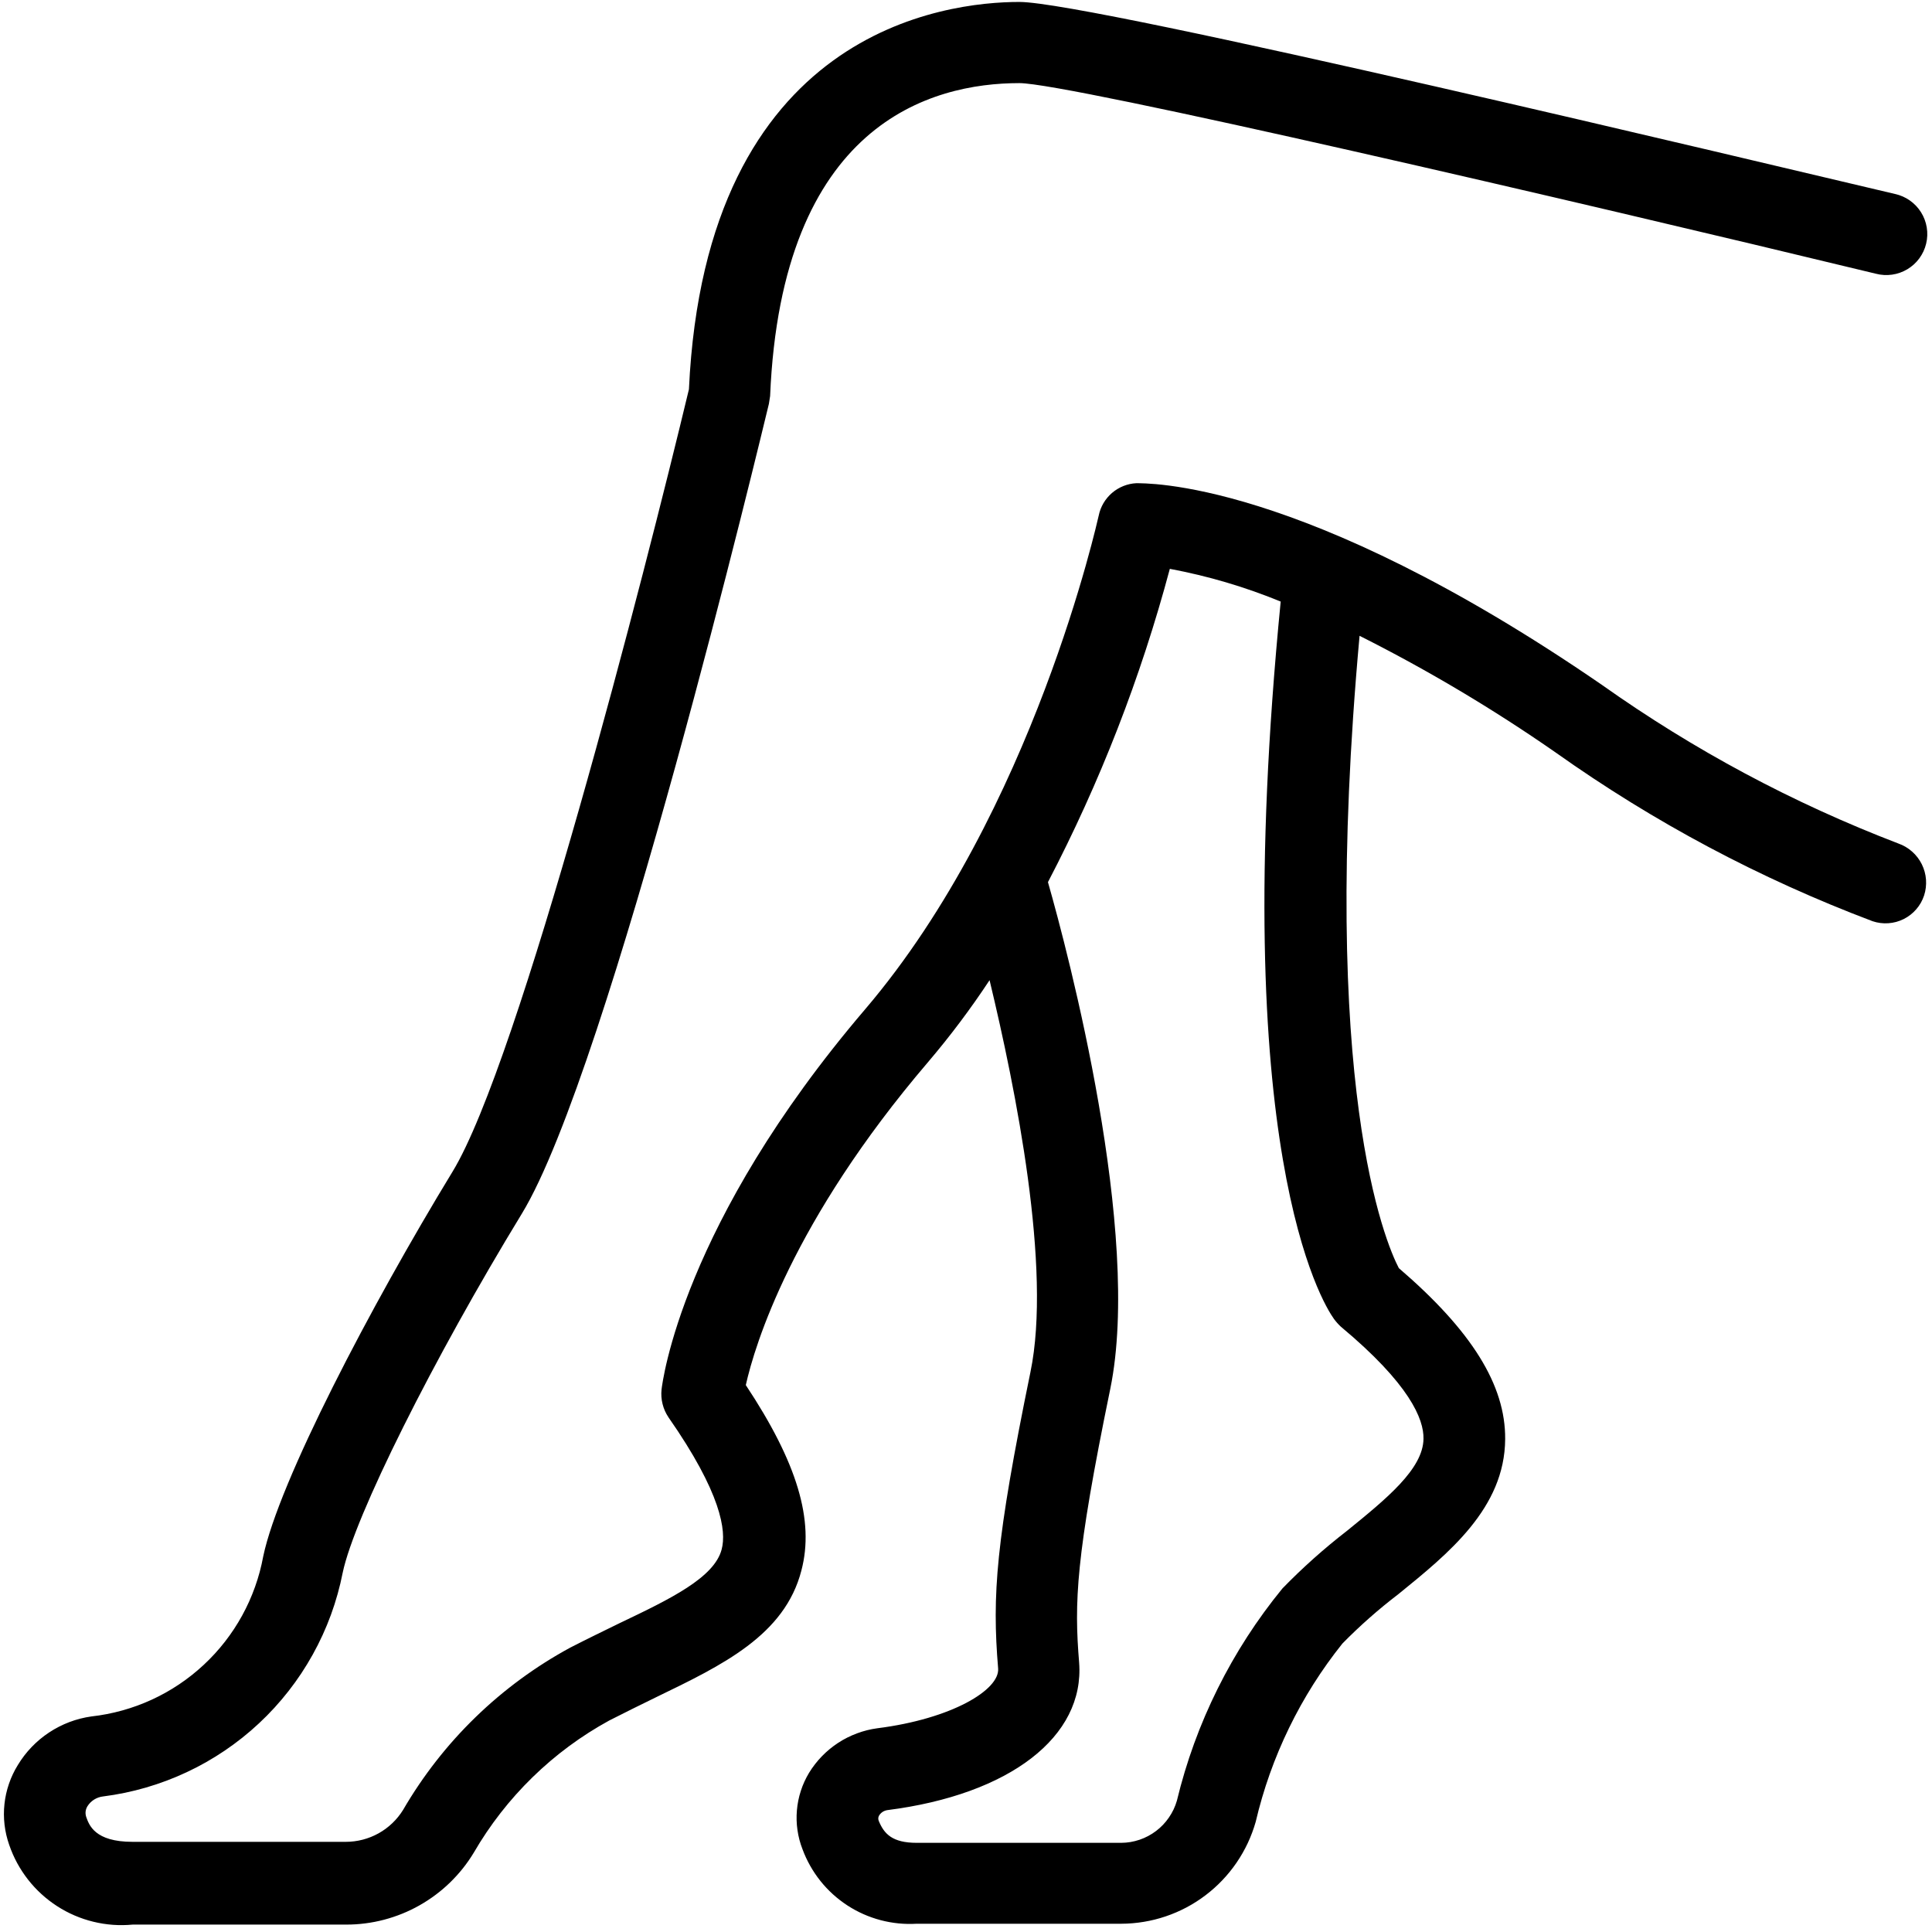 <?xml version="1.0" encoding="UTF-8"?> <svg xmlns="http://www.w3.org/2000/svg" xmlns:xlink="http://www.w3.org/1999/xlink" width="512" zoomAndPan="magnify" viewBox="0 0 384 384" height="512" preserveAspectRatio="xMidYMid meet" version="1.0"><path fill="#000000" d="M 309.191 149.559 C 328.75 163.441 349.746 174.621 372.188 183.098 C 372.691 183.266 373.207 183.387 373.734 183.453 C 374.262 183.523 374.789 183.539 375.32 183.5 C 375.852 183.465 376.375 183.375 376.887 183.238 C 377.402 183.098 377.895 182.906 378.371 182.672 C 378.848 182.434 379.297 182.148 379.715 181.824 C 380.137 181.496 380.52 181.133 380.867 180.73 C 381.219 180.328 381.523 179.895 381.785 179.434 C 382.047 178.969 382.262 178.484 382.43 177.98 C 382.594 177.473 382.707 176.953 382.77 176.426 C 382.832 175.895 382.848 175.363 382.809 174.832 C 382.77 174.301 382.68 173.777 382.539 173.262 C 382.398 172.75 382.207 172.254 381.973 171.773 C 381.734 171.297 381.453 170.844 381.129 170.422 C 380.805 170 380.445 169.609 380.043 169.258 C 379.645 168.902 379.215 168.594 378.754 168.32 C 378.297 168.051 377.812 167.828 377.312 167.652 C 356.34 159.613 336.695 149.102 318.371 136.109 C 258.301 94.816 227.25 96.117 225.863 96.039 C 224.973 96.082 224.113 96.273 223.285 96.602 C 222.457 96.934 221.703 97.391 221.027 97.969 C 220.352 98.551 219.785 99.227 219.332 99.992 C 218.879 100.762 218.562 101.582 218.383 102.457 C 218.223 103.031 205.465 161.297 171.973 200.578 C 135.469 243.336 131.652 274.793 131.488 276.18 C 131.387 277.152 131.453 278.113 131.691 279.062 C 131.926 280.012 132.32 280.895 132.867 281.707 C 143.359 296.742 144.41 304.297 143.434 307.957 C 141.973 313.562 133.277 317.789 123.199 322.59 C 120.023 324.141 116.695 325.758 113.355 327.469 C 109.914 329.332 106.617 331.426 103.461 333.742 C 100.305 336.062 97.32 338.586 94.512 341.312 C 91.703 344.039 89.09 346.945 86.68 350.031 C 84.27 353.117 82.082 356.352 80.113 359.738 C 79.512 360.707 78.801 361.586 77.977 362.371 C 77.152 363.16 76.242 363.832 75.246 364.387 C 74.25 364.941 73.203 365.359 72.098 365.648 C 70.996 365.934 69.871 366.078 68.734 366.078 L 26.324 366.078 C 18.844 366.078 17.707 362.75 17.133 361.121 C 16.898 360.383 16.98 359.676 17.379 359.008 C 17.723 358.465 18.164 358.023 18.707 357.68 C 19.25 357.34 19.84 357.133 20.477 357.059 C 21.918 356.875 23.348 356.637 24.77 356.344 C 26.188 356.051 27.598 355.699 28.988 355.297 C 30.383 354.891 31.758 354.434 33.117 353.922 C 34.477 353.41 35.812 352.848 37.125 352.23 C 38.438 351.617 39.727 350.949 40.988 350.234 C 42.25 349.516 43.48 348.75 44.684 347.938 C 45.883 347.125 47.055 346.266 48.188 345.363 C 49.324 344.457 50.422 343.512 51.48 342.52 C 52.543 341.531 53.562 340.5 54.543 339.43 C 55.523 338.359 56.457 337.254 57.352 336.109 C 58.246 334.969 59.094 333.789 59.895 332.582 C 60.695 331.371 61.449 330.133 62.156 328.863 C 62.859 327.598 63.516 326.301 64.117 324.984 C 64.723 323.664 65.273 322.324 65.773 320.961 C 66.27 319.598 66.715 318.219 67.105 316.82 C 67.496 315.422 67.832 314.012 68.113 312.59 C 70.438 301.457 86.074 270.156 103.727 241.215 C 121.121 212.688 151.523 85.602 152.824 80.262 C 152.902 79.773 152.988 79.207 153.066 78.711 C 155.344 24.574 185.016 16.52 202.613 16.52 C 212.367 16.52 312.195 39.746 372.836 54.402 C 373.359 54.539 373.895 54.625 374.434 54.656 C 374.977 54.688 375.516 54.668 376.055 54.59 C 376.59 54.516 377.117 54.387 377.625 54.207 C 378.137 54.023 378.629 53.797 379.094 53.52 C 379.559 53.238 379.992 52.918 380.395 52.555 C 380.797 52.188 381.156 51.789 381.48 51.352 C 381.801 50.914 382.074 50.449 382.305 49.957 C 382.531 49.465 382.711 48.957 382.836 48.43 C 382.965 47.902 383.039 47.367 383.059 46.824 C 383.078 46.281 383.047 45.742 382.957 45.207 C 382.871 44.672 382.73 44.148 382.539 43.641 C 382.348 43.133 382.109 42.652 381.82 42.191 C 381.531 41.73 381.203 41.305 380.828 40.91 C 380.457 40.516 380.047 40.164 379.602 39.852 C 379.16 39.539 378.691 39.273 378.191 39.055 C 377.695 38.836 377.184 38.672 376.652 38.555 C 350.074 32.332 217.082 0.387 202.613 0.387 C 187.98 0.387 140.27 5.914 136.93 77.371 C 128.152 114.031 103.199 211.176 89.945 232.879 C 73.609 259.703 55.402 294.574 52.312 309.367 C 51.934 311.418 51.395 313.43 50.691 315.395 C 49.992 317.359 49.141 319.258 48.137 321.086 C 47.133 322.918 45.988 324.652 44.707 326.301 C 43.426 327.949 42.02 329.48 40.492 330.902 C 38.965 332.324 37.336 333.617 35.602 334.777 C 33.867 335.941 32.055 336.957 30.156 337.828 C 28.262 338.699 26.309 339.41 24.297 339.969 C 22.285 340.527 20.242 340.926 18.172 341.156 C 16.668 341.367 15.207 341.742 13.789 342.277 C 12.371 342.816 11.027 343.504 9.762 344.34 C 8.496 345.176 7.34 346.141 6.289 347.234 C 5.238 348.328 4.32 349.527 3.539 350.824 C 2.812 352 2.227 353.238 1.781 354.543 C 1.332 355.848 1.035 357.188 0.887 358.559 C 0.738 359.93 0.742 361.301 0.902 362.672 C 1.062 364.043 1.371 365.379 1.828 366.68 C 2.254 367.926 2.781 369.129 3.406 370.285 C 4.035 371.441 4.754 372.539 5.562 373.574 C 6.375 374.613 7.266 375.574 8.238 376.461 C 9.207 377.348 10.246 378.148 11.352 378.863 C 12.457 379.578 13.617 380.195 14.824 380.715 C 16.035 381.234 17.277 381.652 18.555 381.961 C 19.836 382.273 21.129 382.477 22.441 382.574 C 23.754 382.668 25.066 382.652 26.375 382.527 L 68.809 382.527 C 70.082 382.531 71.344 382.449 72.605 382.285 C 73.863 382.125 75.109 381.883 76.336 381.559 C 77.566 381.234 78.77 380.836 79.945 380.359 C 81.125 379.883 82.266 379.332 83.371 378.707 C 84.477 378.082 85.539 377.391 86.555 376.629 C 87.574 375.871 88.539 375.047 89.449 374.164 C 90.359 373.277 91.211 372.34 92.004 371.344 C 92.793 370.352 93.516 369.309 94.172 368.223 C 97.379 362.703 101.266 357.715 105.832 353.254 C 110.402 348.797 115.484 345.035 121.082 341.969 C 124.25 340.344 127.426 338.801 130.43 337.324 C 143.52 330.984 155.977 325.047 159.289 312.125 C 161.891 302.207 158.477 290.742 148.234 275.297 C 150.023 267.328 157.418 242.781 184.406 211.16 C 188.832 205.965 192.926 200.516 196.684 194.816 C 201.887 216.441 209.07 252.109 204.812 272.695 C 197.898 306.434 197.172 317 198.387 331.633 C 198.711 335.859 189.207 341.629 174.387 343.504 C 172.996 343.691 171.645 344.027 170.332 344.52 C 169.02 345.008 167.773 345.633 166.598 346.398 C 165.426 347.168 164.348 348.051 163.371 349.059 C 162.395 350.062 161.539 351.164 160.809 352.359 C 160.125 353.492 159.578 354.688 159.172 355.945 C 158.762 357.203 158.504 358.492 158.391 359.809 C 158.277 361.129 158.316 362.441 158.504 363.75 C 158.691 365.059 159.027 366.332 159.508 367.562 C 159.93 368.699 160.438 369.793 161.035 370.848 C 161.629 371.902 162.305 372.902 163.062 373.852 C 163.816 374.797 164.645 375.676 165.539 376.492 C 166.438 377.305 167.395 378.043 168.406 378.707 C 169.422 379.367 170.48 379.945 171.59 380.438 C 172.695 380.93 173.836 381.328 175.004 381.641 C 176.176 381.949 177.363 382.164 178.57 382.285 C 179.773 382.406 180.98 382.43 182.191 382.359 L 222.836 382.359 C 224.34 382.355 225.832 382.23 227.312 381.984 C 228.797 381.742 230.25 381.379 231.676 380.898 C 233.098 380.418 234.473 379.828 235.805 379.125 C 237.133 378.422 238.395 377.617 239.594 376.707 C 240.789 375.801 241.91 374.805 242.945 373.715 C 243.98 372.629 244.926 371.465 245.773 370.223 C 246.621 368.984 247.363 367.684 248.004 366.324 C 248.641 364.961 249.164 363.559 249.578 362.113 C 251.094 355.641 253.309 349.41 256.215 343.43 C 259.125 337.449 262.656 331.863 266.809 326.672 C 270.289 323.129 274.004 319.852 277.949 316.84 C 287.867 308.789 299.086 299.77 299.164 286.027 C 299.25 275.297 292.5 264.48 278.027 252.047 C 275.426 247.082 262.094 215.953 270.223 126.371 C 283.762 133.18 296.75 140.91 309.191 149.559 Z M 265.129 262.141 C 265.543 262.699 266 263.215 266.508 263.691 C 280.164 275.078 283.016 282.062 282.93 285.973 C 282.852 291.988 275.535 297.918 267.73 304.258 C 263.18 307.777 258.898 311.598 254.887 315.723 C 249.852 321.879 245.562 328.516 242.023 335.633 C 238.484 342.754 235.781 350.18 233.914 357.91 C 233.742 358.504 233.523 359.082 233.258 359.645 C 232.988 360.203 232.68 360.742 232.328 361.25 C 231.977 361.762 231.586 362.242 231.16 362.691 C 230.73 363.141 230.27 363.551 229.773 363.926 C 229.277 364.301 228.758 364.633 228.211 364.922 C 227.66 365.215 227.094 365.461 226.508 365.66 C 225.918 365.859 225.32 366.012 224.707 366.117 C 224.098 366.219 223.48 366.273 222.859 366.277 L 182.215 366.277 C 177.336 366.277 175.711 364.492 174.648 361.891 C 174.512 361.523 174.539 361.172 174.734 360.836 C 175.121 360.242 175.664 359.891 176.359 359.777 C 200.75 356.68 215.621 345.145 214.484 330.434 C 213.508 318.48 213.754 309.699 220.676 276.047 C 227.016 245.156 212.309 189.391 208.289 175.332 C 218.648 155.465 226.727 134.707 232.512 113.062 C 240.082 114.477 247.426 116.645 254.547 119.566 C 243.871 228.402 262.855 258.969 265.129 262.141 Z M 265.129 262.141 " fill-opacity="1" fill-rule="nonzero"></path></svg> 